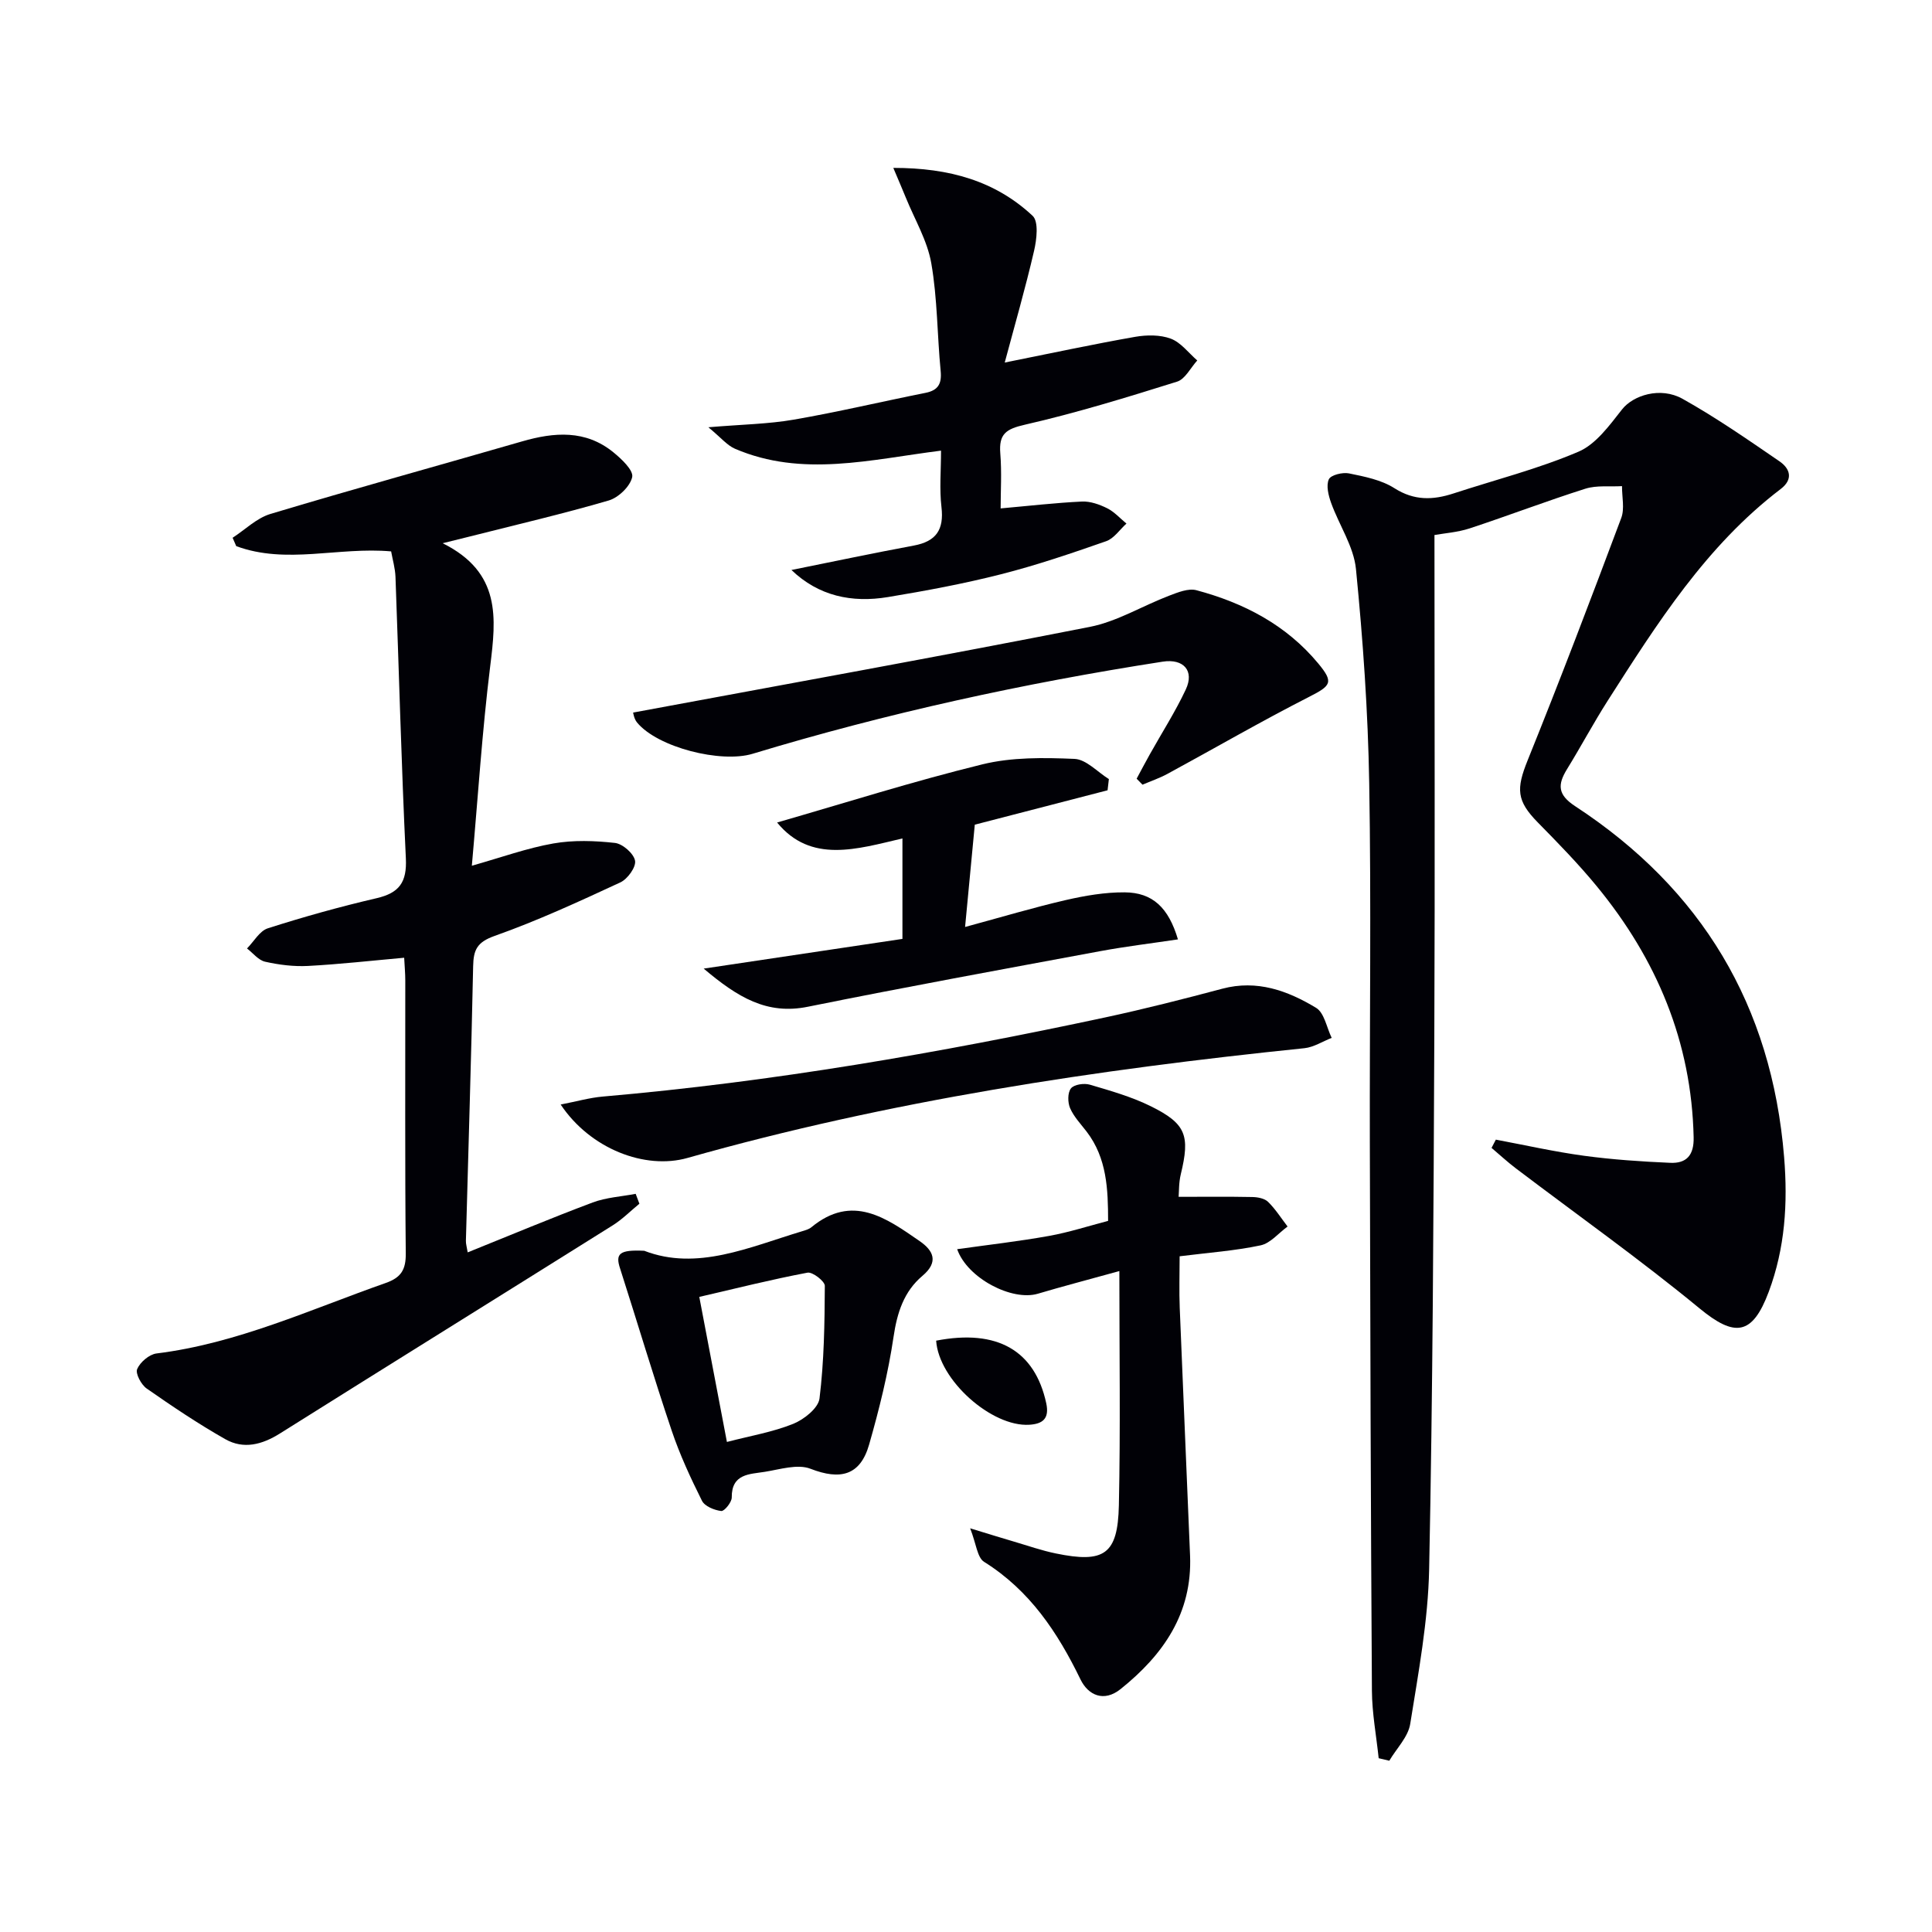 <svg enable-background="new 0 0 400 400" viewBox="0 0 400 400" xmlns="http://www.w3.org/2000/svg"><g fill="#010106"><path d="m309.7 235.95c6.08 1.14 12.14 2.51 18.26 3.34 5.91.8 11.89 1.2 17.85 1.46 3.35.15 4.93-1.56 4.84-5.28-.43-19.78-7.66-36.91-20.07-52-3.8-4.62-8-8.93-12.2-13.2-4.4-4.48-4.49-6.92-2.1-12.85 6.71-16.62 13.09-33.38 19.38-50.17.73-1.94.14-4.39.16-6.6-2.54.15-5.23-.21-7.58.53-8.05 2.55-15.95 5.58-23.97 8.22-2.47.81-5.15.99-7.28 1.37 0 34.8.12 69.25-.03 103.69-.16 36.81-.32 73.62-1.07 110.42-.22 10.71-2.22 21.41-3.92 32.04-.43 2.7-2.84 5.09-4.33 7.62-.73-.17-1.47-.34-2.2-.52-.49-4.66-1.37-9.31-1.4-13.97-.24-37.82-.35-75.65-.43-113.48-.06-24.83.3-49.67-.13-74.49-.25-14.76-1.29-29.54-2.74-44.24-.46-4.7-3.49-9.11-5.15-13.73-.55-1.54-1.06-3.57-.47-4.87.4-.9 2.85-1.5 4.17-1.23 3.23.66 6.7 1.34 9.4 3.06 4.11 2.62 7.99 2.48 12.25 1.09 8.65-2.83 17.53-5.08 25.86-8.64 3.62-1.54 6.43-5.46 9.03-8.76 2.28-2.9 7.92-4.77 12.54-2.18 6.93 3.88 13.49 8.43 20.05 12.93 2.16 1.48 2.94 3.68.26 5.73-15.43 11.75-25.59 27.83-35.82 43.83-2.95 4.62-5.53 9.48-8.41 14.15-1.98 3.21-2 5.3 1.68 7.7 26.17 17.13 40.68 41.25 43.25 72.62.79 9.63.19 18.88-3.18 27.91-3.41 9.12-7.07 9.42-14.35 3.42-12.3-10.12-25.33-19.36-38.03-28.99-1.74-1.32-3.34-2.81-5.01-4.22.28-.55.59-1.13.89-1.71z"/><path d="m132.38 249.22c-1.84 1.5-3.53 3.23-5.53 4.48-22.95 14.39-45.96 28.68-68.9 43.09-3.69 2.32-7.52 3.32-11.3 1.18-5.61-3.18-10.99-6.8-16.28-10.49-1.13-.79-2.37-3.1-1.97-4.03.6-1.42 2.49-3.04 4-3.23 16.7-2.07 31.83-9.1 47.45-14.59 3.19-1.12 4.2-2.75 4.16-6.15-.19-18.82-.08-37.65-.1-56.48 0-1.47-.14-2.93-.23-4.71-6.82.61-13.37 1.35-19.93 1.7-2.94.15-5.98-.23-8.87-.88-1.38-.31-2.5-1.79-3.74-2.74 1.43-1.44 2.61-3.64 4.33-4.18 7.41-2.37 14.93-4.47 22.51-6.23 4.69-1.09 6.28-3.31 6.05-8.21-.93-19.43-1.43-38.89-2.15-58.33-.07-1.77-.59-3.53-.9-5.26-10.9-.98-21.69 2.76-32.07-1.09-.25-.58-.5-1.16-.75-1.73 2.59-1.68 4.97-4.07 7.82-4.93 17.31-5.2 34.74-10 52.1-15.02 6.67-1.93 13.16-2.44 18.92 2.26 1.69 1.38 4.18 3.72 3.89 5.12-.41 1.92-2.84 4.26-4.86 4.85-9.52 2.78-19.2 5.03-28.82 7.47-1.36.34-2.73.68-5.56 1.38 12.15 6.05 11.07 15.5 9.84 25.47-1.67 13.49-2.53 27.09-3.8 41.3 6.13-1.73 11.41-3.65 16.87-4.61 4.15-.73 8.55-.58 12.76-.11 1.59.18 3.89 2.19 4.16 3.68.24 1.32-1.55 3.8-3.04 4.49-8.56 3.97-17.16 7.94-26.03 11.08-3.64 1.29-4.38 2.87-4.45 6.26-.39 18.96-.99 37.91-1.5 56.86-.02.64.19 1.28.37 2.4 8.77-3.53 17.26-7.1 25.88-10.33 2.8-1.05 5.92-1.22 8.9-1.79.25.65.51 1.35.77 2.05z"/><path d="m231.75 263.16c-6.75 1.87-11.83 3.19-16.87 4.69-5.36 1.59-14.61-3.21-16.71-9.22 6.41-.9 12.76-1.62 19.04-2.75 4.12-.74 8.14-2.05 12.21-3.11-.01-6.52-.23-12.99-4.46-18.5-1.21-1.57-2.64-3.07-3.41-4.84-.51-1.18-.53-3.2.18-4.09.65-.82 2.72-1.12 3.91-.77 4.28 1.26 8.64 2.5 12.61 4.46 7.34 3.63 8.16 6.08 6.22 14.09-.42 1.73-.36 3.57-.45 4.67 5.29 0 10.27-.06 15.25.04 1.12.02 2.54.28 3.27 1 1.54 1.51 2.71 3.38 4.04 5.11-1.86 1.35-3.55 3.47-5.6 3.9-5.33 1.13-10.81 1.51-16.75 2.26 0 3.81-.12 7.23.02 10.64.68 17.11 1.45 34.22 2.14 51.33.48 11.94-5.55 20.56-14.39 27.64-3.46 2.77-6.71 1.27-8.3-2.01-4.74-9.76-10.51-18.43-19.96-24.34-1.42-.89-1.62-3.74-2.88-6.94 4.1 1.25 6.59 2.03 9.09 2.76 2.86.84 5.7 1.84 8.62 2.44 10.06 2.08 12.86.21 13.08-9.96.34-15.77.1-31.57.1-48.5z"/><path d="m163.86 118.01c8.64-1.74 16.97-3.5 25.35-5.06 4.62-.86 6.26-3.29 5.71-7.96-.44-3.75-.09-7.59-.09-11.69-14.61 1.84-28.74 5.58-42.66-.39-1.63-.7-2.89-2.29-5.51-4.45 6.98-.59 12.41-.66 17.7-1.58 9.13-1.58 18.16-3.73 27.24-5.54 2.66-.53 3.41-1.9 3.15-4.56-.72-7.43-.66-14.97-1.94-22.29-.82-4.7-3.45-9.08-5.28-13.6-.7-1.73-1.45-3.44-2.58-6.13 11.63-.01 21.13 2.72 28.84 9.92 1.28 1.19.85 4.89.31 7.22-1.81 7.81-4.04 15.52-6.08 23.16 9.84-1.97 18.38-3.81 26.99-5.32 2.4-.42 5.19-.45 7.4.38 2.09.79 3.67 2.95 5.47 4.51-1.38 1.51-2.5 3.87-4.19 4.39-10.41 3.26-20.87 6.48-31.5 8.91-3.92.89-5.41 1.93-5.09 5.93.32 3.94.07 7.93.07 11.4 5.86-.52 11.34-1.16 16.84-1.42 1.73-.08 3.63.6 5.22 1.39 1.49.74 2.67 2.09 3.99 3.17-1.39 1.25-2.57 3.08-4.2 3.65-7.19 2.51-14.43 4.98-21.8 6.85-7.7 1.96-15.55 3.42-23.4 4.72-7.46 1.23-14.34-.21-19.96-5.61z"/><path d="m235.33 161.22c.9-1.68 1.79-3.37 2.72-5.03 2.5-4.48 5.29-8.82 7.46-13.45 1.8-3.85-.44-6.42-4.79-5.75-28.72 4.46-57.06 10.64-84.89 19.07-6.55 1.99-19.67-1.3-23.94-6.48-.64-.78-.78-1.98-.81-2.05 31.7-5.89 63.18-11.57 94.55-17.74 5.68-1.12 10.92-4.36 16.43-6.46 1.79-.68 3.98-1.58 5.65-1.13 9.8 2.62 18.58 7.17 25.2 15.14 3.29 3.96 2.67 4.62-1.9 6.95-9.89 5.04-19.51 10.62-29.28 15.92-1.65.9-3.46 1.51-5.19 2.25-.4-.42-.81-.83-1.21-1.24z"/><path d="m145.69 200.54c14.73-2.2 27.92-4.17 41.15-6.15 0-7.24 0-13.71 0-20.8-9.38 2.19-18.95 5.26-25.95-3.3 14-4.03 28.13-8.52 42.5-12.04 6.1-1.5 12.72-1.4 19.07-1.13 2.43.1 4.75 2.71 7.12 4.18-.09.77-.18 1.55-.27 2.32-9.14 2.37-18.29 4.74-27.49 7.12-.62 6.56-1.24 13.11-2.01 21.18 7.57-2.05 14.14-4.02 20.8-5.56 4-.92 8.16-1.64 12.24-1.61 5.78.04 9.08 3.16 11.03 9.74-5.4.81-10.76 1.45-16.05 2.43-20.2 3.75-40.41 7.44-60.54 11.51-8.53 1.74-14.57-1.96-21.6-7.89z"/><path d="m116.08 228.68c3.37-.65 6.03-1.42 8.74-1.65 35.09-3.04 69.71-9.04 104.12-16.41 8.09-1.74 16.13-3.79 24.13-5.92 7.19-1.91 13.53.41 19.41 3.96 1.71 1.03 2.19 4.09 3.23 6.22-1.88.74-3.72 1.94-5.66 2.14-43.13 4.43-85.9 10.87-127.71 22.72-8.79 2.49-20.13-1.87-26.26-11.06z"/><path d="m133.38 258.96c10.95 4.23 21.76-.76 32.77-4.07.63-.19 1.33-.39 1.82-.79 8.5-7.02 15.51-1.93 22.44 2.86 2.82 1.95 4.01 4.29.57 7.19-3.85 3.25-5.25 7.64-5.99 12.69-1.11 7.5-2.96 14.94-5.05 22.25-1.84 6.42-5.97 7.4-12.14 5-2.68-1.04-6.33.14-9.48.64-3.12.5-6.87.36-6.82 5.31.01.98-1.53 2.87-2.17 2.8-1.44-.17-3.43-.98-4-2.13-2.36-4.73-4.6-9.56-6.28-14.56-3.74-11.1-7.08-22.34-10.66-33.5-1.03-3.09-.18-3.94 4.99-3.69zm17.12 39.58c4.87-1.27 9.49-2.04 13.73-3.75 2.23-.9 5.2-3.26 5.44-5.25.95-7.71 1.06-15.53 1.1-23.32 0-.96-2.54-2.92-3.58-2.73-7.41 1.4-14.74 3.24-22.41 5.02 1.93 10.14 3.79 19.88 5.72 30.03z"/><path d="m193.82 277.57c12.7-2.46 20.43 2.07 22.79 12.94.71 3.27-.8 4.3-3.5 4.47-7.79.48-18.75-9.24-19.29-17.41z"/></g></svg>